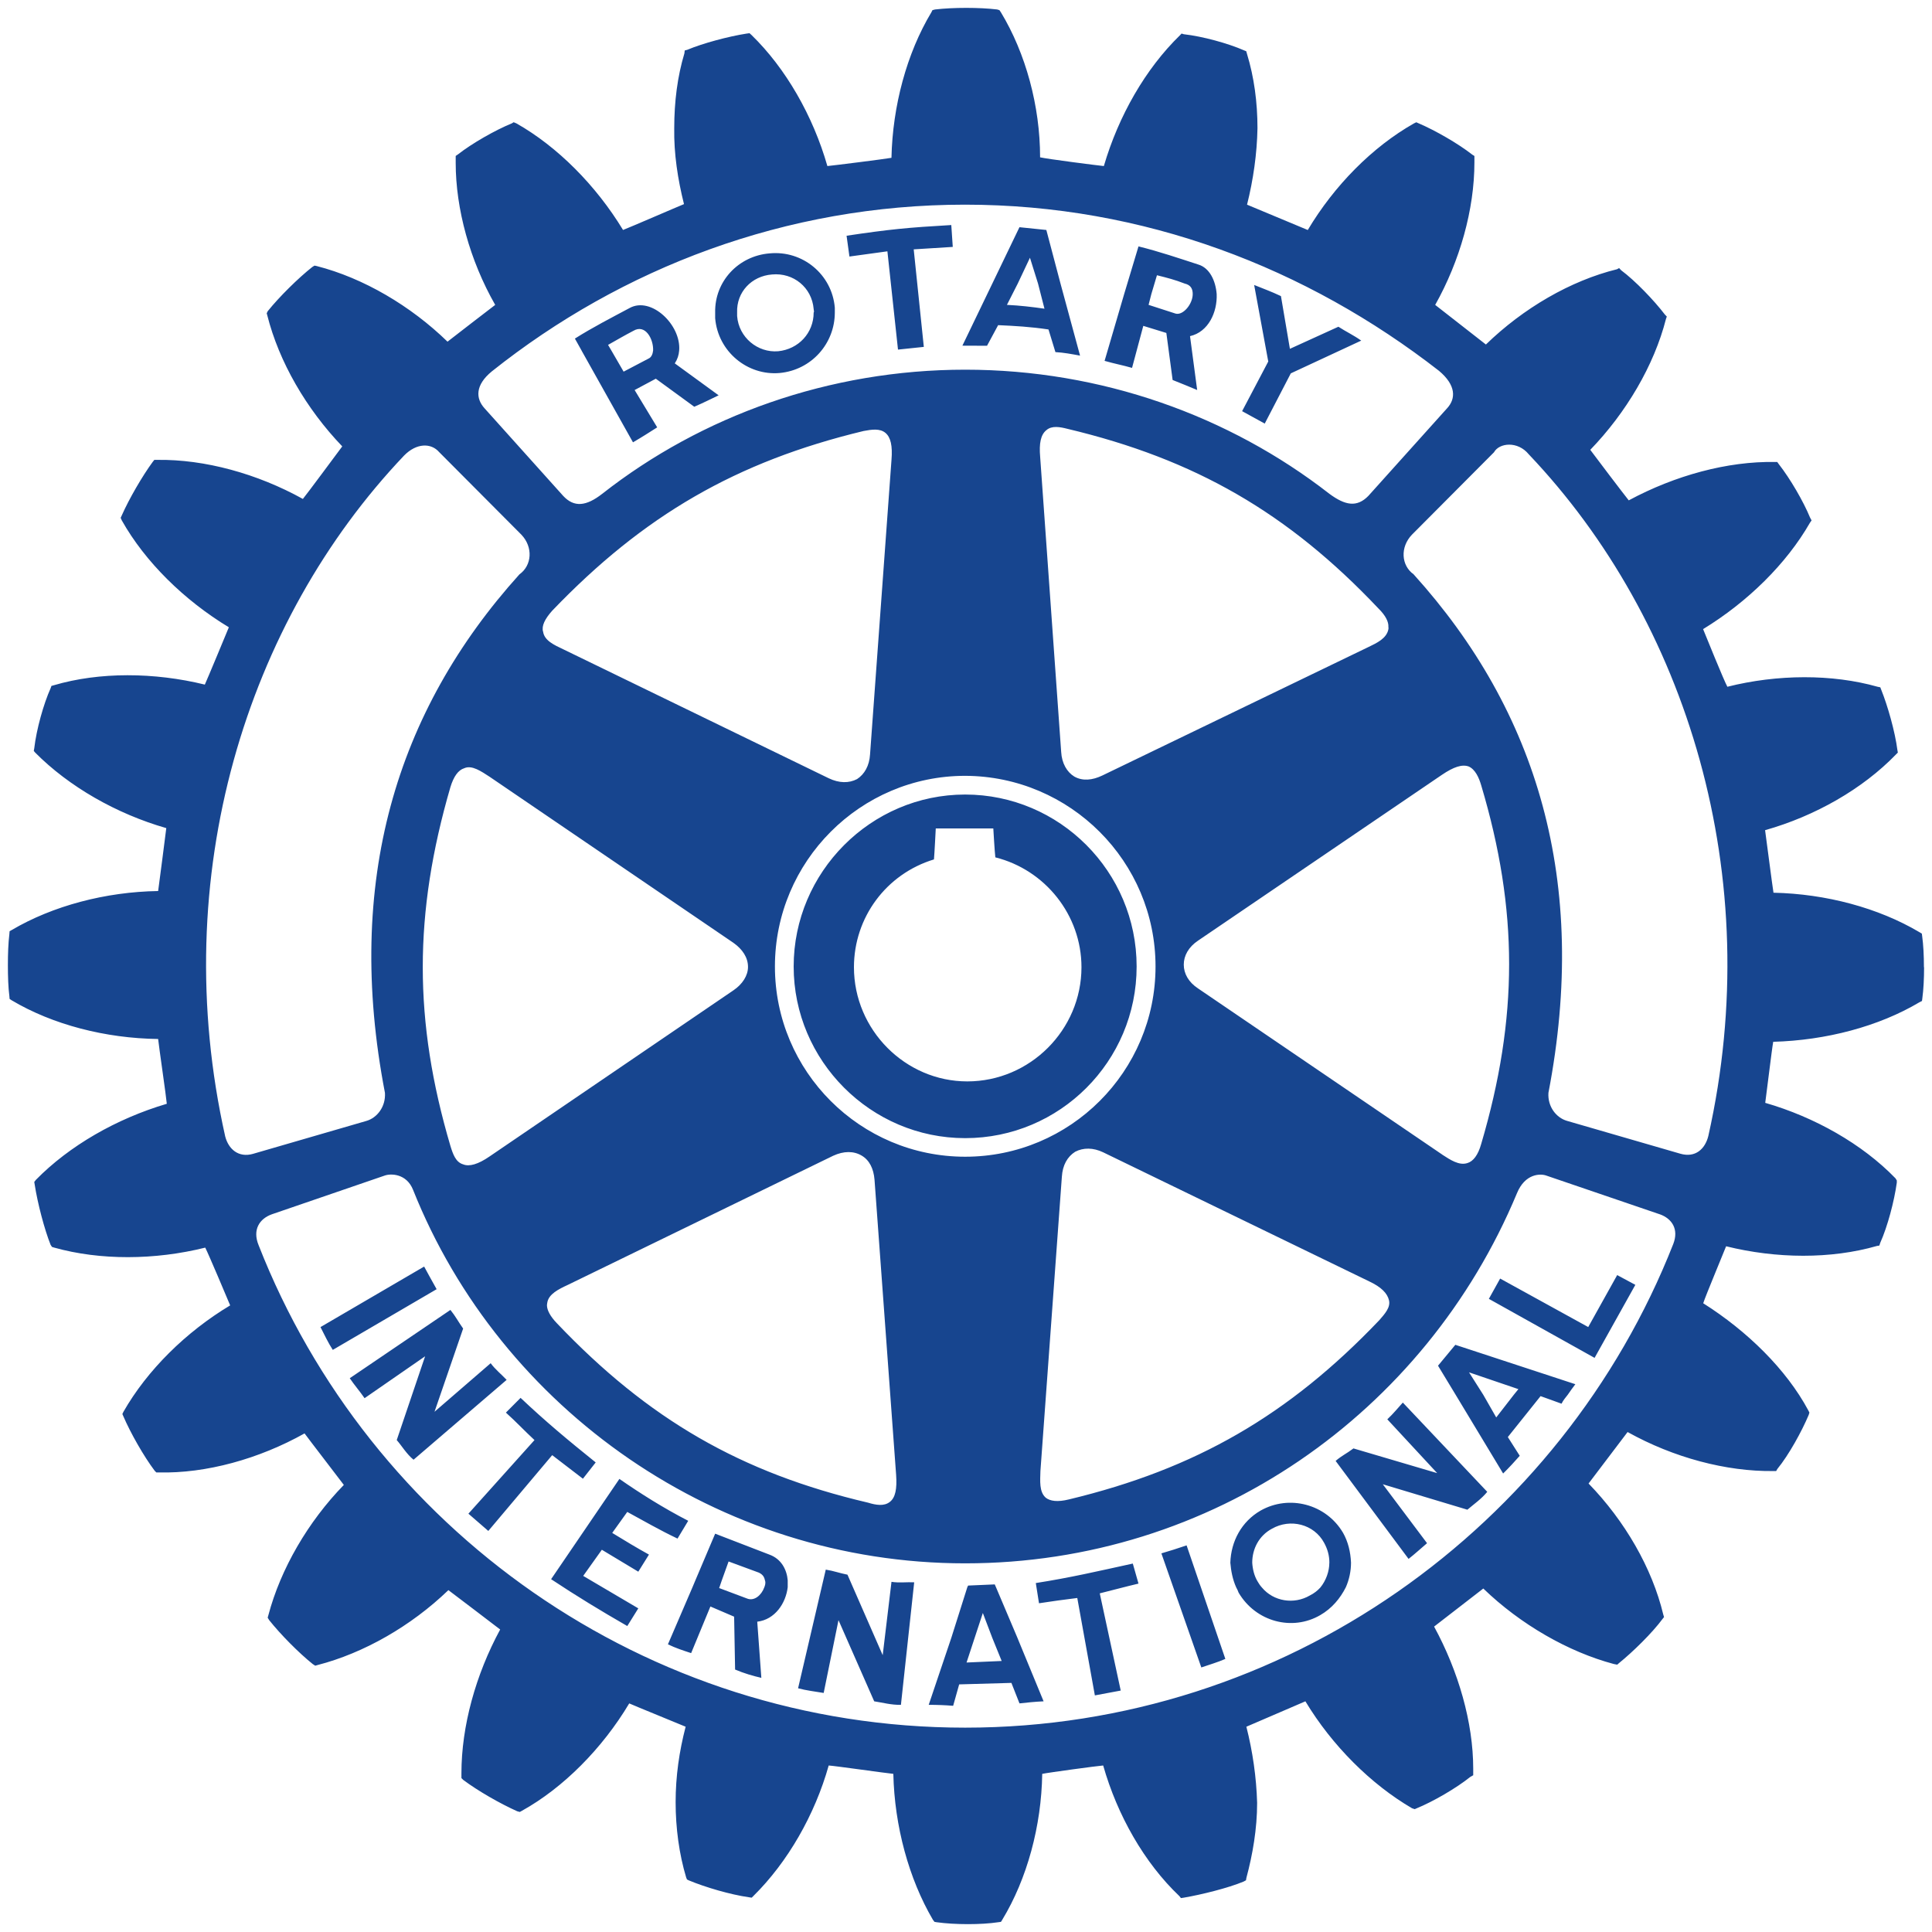<svg xmlns="http://www.w3.org/2000/svg" id="textos" viewBox="0 0 600 600"><defs><style>      .cls-1 {        fill: #17458f;      }    </style></defs><path class="cls-1" d="M171.49,451.91l-19.84,23.54-6.18-5.36,20.52-22.86c-3.24-3.01-5.74-5.72-8.88-8.53l4.56-4.58c7.82,7.39,14.7,13.11,23.33,20.05l-3.97,5.06c-3.14-2.46-6.36-4.83-9.54-7.32M131.72,393.34l-32.19,18.8c1.16,2.26,2.4,4.91,3.82,7.08l32.25-18.85c-1.57-2.84-2.46-4.36-3.88-7.03M152.38,423.36l-17.44,15.08,8.89-25.84c-1.57-2.22-2.3-3.75-3.95-5.79l-31.26,21.21c1.41,2.1,3.11,4.03,4.6,6.2l18.8-13.01-8.81,26.02c1.52,1.72,3.06,4.35,5.22,6.1l28.91-24.8c-1.6-1.7-3.54-3.24-4.96-5.17M194.8,469.54c5.08,2.76,10.05,5.64,15.61,8.28l3.32-5.52c-7.69-3.97-14.89-8.51-21.37-13.01l-21.21,31.14c8.03,5.32,15.39,9.79,23.66,14.55l3.42-5.49-17.11-10.08,5.79-8.12,11.32,6.81,3.31-5.31c-3.64-2-7.44-4.3-11.41-6.73l4.68-6.53ZM299.74,353.46c-29.31,0-53.26-24.05-53.26-53.31s23.95-53.4,53.26-53.4,53.25,23.94,53.25,53.4-23.85,53.31-53.25,53.31M300.4,335.84c19.46,0,35.46-15.99,35.46-35.46,0-16.18-11.26-30.25-26.75-34.12-.2-1.59-.63-8.98-.63-8.98h-17.87s-.41,8.02-.56,9.62c-14.84,4.51-24.85,18.04-24.85,33.48,0,19.47,15.97,35.46,35.19,35.46M222.1,98.81v-1.75c-.2-9.64,7.19-17.59,16.91-18.37,10.27-.99,19.39,6.55,20.25,16.88v1.49c0,9.64-7.27,17.87-17.14,18.78-9.98.88-19.16-6.65-20.02-17.03M228.92,98.15c.5,6.63,6.38,11.47,12.76,10.93,6.31-.64,11.01-5.67,11.01-12.02.23-.31,0-.68,0-1.09-.55-6.68-6.28-11.36-12.93-10.73-6.33.48-11.08,5.47-10.84,11.82v1.09ZM306.52,107.38c-3.12-.03-4.58-.03-7.64-.03l9.29-19.28,8.43-17.51,8.35.86,4.4,16.65,6.07,22.37c-2.81-.51-4.99-.94-7.65-1.09l-2.15-7.03c-5.52-.84-10.51-1.11-15.64-1.34l-3.45,6.4ZM312.72,94.68c4.07.2,7.85.64,11.65,1.19l-2-7.8-2.51-8.03-3.79,8.03-3.36,6.61ZM275.59,78.05l3.29,30.52,8.02-.84-3.14-30.29,12.13-.76-.46-6.79c-13.54.78-19.11,1.32-32.52,3.32l.89,6.46,11.79-1.62ZM276.86,491.25l-2.73,22.78-10.94-25c-2.56-.5-4.17-1.16-6.74-1.57l-8.6,36.85c2.66.71,5.21.99,7.95,1.45l4.6-22.61,11.09,25.21c2.51.38,5.37,1.17,8.3,1.09l4.12-38.05c-2.17-.12-4.73.23-7.04-.15M493.24,412.13l-27.36-15.06-3.5,6.3,32.83,18.33,12.66-22.68-5.64-3.03-8.99,16.13ZM451.98,417.65l37.26,12.23c-.88,1.11-1.57,2.17-2.36,3.27-.64.84-1.41,1.69-1.93,2.78l-6.51-2.35-10.17,12.71,3.7,5.82c-1.52,1.72-3.22,3.6-5.16,5.5l-14.76-24.47-5.46-9.01,5.39-6.5ZM456.21,426.18l4.43,6.98,4.03,7.04,5.46-7.04,1.42-1.75-15.34-5.22ZM417.07,475.98c1.59,2.79,2.36,6.02,2.5,9.32,0,2.58-.55,5.22-1.6,7.62-1.75,3.47-4.33,6.58-7.92,8.65-8.74,5.11-20.07,2.07-25.38-6.94-.18-.51-.43-1.07-.78-1.7-1.07-2.4-1.59-5.04-1.8-7.62.21-6.63,3.46-12.75,9.39-16.18,8.89-5.04,20.35-2.02,25.59,6.86M412.85,485.3c0-2.25-.58-4.25-1.64-6.18-3.11-5.77-10.48-7.64-16.22-4.35-4.03,2.17-6.1,6.28-6.1,10.53.12,1.93.59,4.12,1.74,5.95.33.56.71,1.16,1.29,1.79,3.6,4.31,9.95,5.31,14.84,2.46,1.34-.66,2.41-1.52,3.27-2.46,1.79-2.17,2.81-5.08,2.81-7.74M430.84,440.78l15.49,16.71-26-7.67c-2.17,1.64-3.62,2.22-5.54,3.88l22.65,30.43c1.92-1.5,3.93-3.34,5.74-4.88l-13.74-18.3,26.27,7.9c1.82-1.57,4.38-3.34,6.17-5.55l-26.22-27.72c-1.39,1.52-3.01,3.52-4.81,5.19M597.54,300.38c0,3.47-.17,6.94-.55,9.72l-.1.76-.81.41c-12.65,7.52-29,11.82-45.39,12.27-.4,2.07-2.17,16.88-2.48,18.96,15.29,4.41,30.12,12.76,40.45,23.44l.41.66v.68c-.81,5.84-2.88,13.65-5.16,18.73l-.26.81-.74.12c-14.33,4.12-31.23,3.97-46.85.1-.74,1.93-6.51,15.7-7.11,17.7,13.7,8.66,25.81,20.55,32.62,33.24l.36.71-.23.74c-2.13,5.06-6.13,12.37-9.72,16.76l-.38.66h-.91c-14.63.17-30.96-4.17-45.23-12.12-1.31,1.7-10.83,14.28-12.12,15.99,11.24,11.57,19.75,26.25,23.21,40.72l.23.76-.41.51c-3.27,4.43-9.27,10.3-13.62,13.82l-.51.45-1.07-.21c-14.08-3.75-28.96-12.27-40.52-23.44-1.72,1.29-13.52,10.51-15.28,11.82,7.55,13.85,12.15,29.77,12.15,44.17v2l-.89.5c-4.35,3.5-11.59,7.7-16.75,9.8l-.53.23-.84-.28c-12.68-7.39-24.81-19.42-33.11-33.21-2,.88-16.38,7.03-18.33,7.89,1.95,7.69,3.12,15.72,3.34,23.67,0,8.02-1.39,16.05-3.34,23.29l-.12.73-.76.41c-4.81,2-12.93,4.02-18.56,4.99l-.88.13-.48-.61c-10.93-10.38-19.28-25.14-23.67-40.57-1.93.15-16.83,2.17-18.93,2.6-.25,16.18-4.69,32.58-12.4,45.3l-.41.66-.88.12c-5.16.79-13.44.79-19.08,0l-.69-.12-.5-.66c-7.46-12.71-11.92-29.11-12.28-45.3-2.22-.21-17.9-2.45-20.07-2.6-4.3,15.32-12.73,30-23.36,40.5l-.56.55-.88-.13c-5.82-.84-13.46-3.09-18.6-5.22l-.61-.3-.26-.64c-2.17-7.22-3.27-15.32-3.27-23.36s1.11-15.75,3.11-23.44c-2-.86-15.56-6.36-17.52-7.24-8.38,14.04-20.5,26.22-33.29,33.33l-.68.38-.81-.21c-5.29-2.36-12.27-6.36-16.78-9.75l-.55-.55v-1.52c0-14.58,4.43-30.62,12.03-44.63-1.69-1.32-14.35-10.93-16.08-12.23-11.59,11.18-26.35,19.59-40.62,23.26l-.73.21-.78-.51c-4.36-3.5-9.97-9.17-13.51-13.62l-.48-.78.21-.76c3.8-14.38,12.33-29.06,23.44-40.47-1.27-1.72-10.84-14.13-12.2-16-14.12,7.92-30.6,12.48-45.25,12.12h-.78l-.5-.5c-3.42-4.53-7.52-11.77-9.72-16.89l-.33-.76.33-.68c7.37-12.91,19.41-24.81,33.15-33.05-.88-2.12-6.74-15.99-7.74-17.94-15.62,3.9-32.62,4-46.9,0l-.69-.21-.43-.64c-1.93-4.83-4.05-12.93-4.93-18.65l-.15-.89.51-.66c10.4-10.6,25.01-18.99,40.65-23.62-.17-2.18-2.48-17.94-2.69-20.12-16.33-.21-32.73-4.43-45.49-12.02l-.64-.43-.07-.88c-.35-2.64-.46-6.12-.46-9.62s.12-6.78.46-9.64l.07-.88.64-.36c12.76-7.52,29.16-11.87,45.49-12.12.33-2.15,2.26-17.47,2.53-19.54-15.47-4.43-30.24-12.89-40.72-23.46l-.43-.51.15-.83c.68-5.89,2.89-13.77,5.08-18.65l.25-.71.76-.21c14.12-4.17,31.19-4.05,46.88-.2.88-1.92,6.6-15.72,7.46-17.8-13.85-8.38-26-20.3-33.24-33.18l-.36-.81.36-.78c2.28-5.17,6.36-12.17,9.57-16.56l.53-.66h.88c14.81-.21,31.14,4.31,45.25,12.13,1.31-1.59,10.93-14.58,12.23-16.32-11.18-11.65-19.64-26.25-23.29-40.72l-.17-.61.3-.64c3.59-4.48,9.52-10.32,13.85-13.74l.69-.43.66.13c14.55,3.72,29.23,12.38,40.65,23.49,1.67-1.32,13.11-10.13,14.81-11.42-7.87-13.77-12.27-29.84-12.27-44.11v-2.15l.73-.5c4.28-3.36,11.54-7.52,16.71-9.62l.56-.35.86.36c12.75,7.22,24.73,19.28,33.11,33.1,2.02-.76,16.9-7.22,18.93-8.03-1.93-7.7-3.16-15.67-3.03-23.57,0-8.22.99-16.05,3.16-23.26l.1-.89.78-.2c4.79-2.02,12.81-4.17,18.43-5.04l.91-.12.64.58c10.61,10.32,19.08,25.09,23.54,40.68,2.18-.21,17.82-2.18,19.9-2.56.35-16.05,4.73-32.45,12.4-45.2l.33-.66.81-.21c5.59-.66,13.84-.66,19.28,0l.71.21.45.66c7.72,12.75,12.18,29.14,12.18,45.05,2.35.53,17.62,2.5,19.8,2.71,4.56-15.59,12.96-30.25,23.64-40.62l.5-.53.69.21c5.84.66,13.7,2.81,18.76,5.03l.63.25.25.88c2.18,7.14,3.24,14.93,3.24,23.03-.15,7.98-1.31,16.02-3.24,23.74,1.93.79,16.8,7.01,18.86,7.87,8.23-13.82,20.07-25.79,32.96-33.1l.74-.36.78.35c5.09,2.17,12.23,6.27,16.63,9.72l.64.4v2c0,14.65-4.53,30.63-12.18,44.25,1.65,1.29,13.92,10.88,15.75,12.3,11.57-11.24,26.25-19.82,40.73-23.38l.64-.36.63.68c4.36,3.24,10.23,9.36,13.57,13.74l.61.64-.26.74c-3.69,14.46-12.4,29.16-23.51,40.65,1.29,1.77,10.53,13.94,11.95,15.69,14.4-7.75,30.67-12.18,45.43-11.92h.68l.48.66c3.59,4.58,7.69,11.67,9.69,16.55l.5.94-.5.71c-7.32,12.78-19.37,24.6-33.19,33.05.84,2.08,6.46,15.95,7.54,17.9,15.49-3.9,32.53-4,46.65,0l.84.17.31.81c1.97,4.91,4.26,12.88,5.01,18.73l.13.73-.58.58c-10.37,10.73-25.13,19.14-40.65,23.52.31,2.13,2.25,17.28,2.61,19.42,16.33.35,32.62,4.73,45.26,12.22l.81.48.1.76c.38,2.76.55,6.12.55,9.69M150.45,126.77l24.45,27.23c3.41,3.67,7.17,3.22,12.12-.64,30.88-24.22,70.51-38.55,112.73-38.55s81.93,14.27,113.11,38.55c4.88,3.6,8.53,4.31,12.1.64l24.47-27.23c2.76-3.01,2.76-7.16-2.53-11.6-41-31.92-91.62-51.61-147.24-51.61s-106.63,19.69-146.9,51.76c-5.26,4.3-5.03,8.45-2.3,11.46M152.1,241.26c-2.69-1.74-5.55-3.74-7.9-2.69-1.92.58-3.31,2.6-4.31,5.84-11.46,39.34-11.46,72.69,0,111.5.78,2.53,1.65,5.04,3.95,5.69,1.88.78,4.66,0,8.27-2.5l75.66-51.54c2.81-1.9,4.53-4.58,4.53-7.27,0-2.94-1.72-5.5-4.53-7.49l-75.66-51.53ZM168.67,196.17c.35,2.76,3.49,4.17,6.23,5.46l82.46,40.06c3.27,1.57,6.32,1.57,8.81.26,2.31-1.5,3.82-4.15,4.03-7.65l6.66-91.48c.36-4.41-.26-7.01-1.85-8.36-1.75-1.49-4.33-1.07-6.81-.61-39.51,9.51-68.32,26.2-96.71,55.81-2.3,2.58-3.36,4.76-2.83,6.53M169.86,405.32c0,1.57,1.06,3.52,3.06,5.6,28.4,29.86,57.15,46.49,96.64,55.74,2.53.78,5.01,1.16,6.76-.21,1.77-1.34,2.28-4.08,1.98-8.4,0-.15-6.71-91.67-6.71-91.67-.28-3.47-1.6-6.12-4.03-7.52-2.46-1.44-5.52-1.44-8.81.07l-82.38,40.09c-2.88,1.34-5.98,2.84-6.41,5.54,0,.18-.1.53-.1.76M299.74,359.23c32.62,0,59.12-26.47,59.12-59.08s-26.5-59.1-59.12-59.21c-32.6,0-59.08,26.62-59.08,59.21s26.48,59.08,59.08,59.08M324.74,465.11c1.39,1.09,3.69,1.42,7.21.55,39.39-9.46,68.27-26.15,96.43-55.69,1.69-1.95,3.52-3.95,2.98-6.17-.51-2.13-2.33-4.07-6.17-5.87l-82.59-40.07c-3.12-1.49-6.17-1.49-8.7-.17-2.41,1.54-3.9,4.13-4.13,7.75l-6.66,91.42c-.07,2.99-.43,6.41,1.64,8.25M447.88,358.57c2.46,1.59,5.29,3.52,7.89,2.61,1.75-.53,3.26-2.45,4.23-5.92,11.56-39.18,11.56-72.65,0-111.37-.71-2.43-1.85-4.94-3.88-5.85-2.05-.74-4.65.1-8.35,2.61l-75.73,51.49c-2.93,1.97-4.41,4.66-4.41,7.44s1.49,5.44,4.41,7.37l75.85,51.61ZM431.18,194.7c.1-1.55-.86-3.54-3.06-5.7-28.12-29.76-57.02-46.4-96.64-55.83-2.23-.56-4.81-1.09-6.53.43-1.77,1.42-2.28,4.17-1.92,8.27l6.53,91.68c.2,3.47,1.77,6.22,4.08,7.62,2.55,1.44,5.59,1.17,8.74-.35l82.56-39.86c2.65-1.27,5.67-2.68,6.23-5.5,0-.17.1-.4,0-.76M78.67,358.31l35.13-10.2c3.31-.96,6.02-4.41,5.75-8.71-12.61-65.45,3.41-118.51,41.77-161.03,3.88-2.76,4.3-8.45.59-12.33l-25.56-25.67c-2.48-2.84-6.99-2.84-10.86,1.11-48.97,51.53-73.68,130.61-55.55,211.45,1.01,3.88,4.07,6.73,8.71,5.39M515.49,377.12l-35.23-12.02c-1.84-.69-6.65-.69-9.17,5.5-28.43,68.22-94.66,114.91-171.35,114.91s-144.22-47.76-171.45-115.97c-2.03-5.14-6.98-5.14-8.84-4.45l-35.03,12.02c-3.8,1.37-6.1,4.74-4.1,9.62,34.42,87.81,119.98,149.81,219.42,149.81s185.38-62.42,219.9-150.19c1.79-4.6-.38-7.87-4.15-9.24M474.78,141.1c-3.44-4.22-9.18-3.59-10.81-.64l-25.46,25.57c-3.74,3.88-3.37,9.57.5,12.33,38.42,42.52,54.47,95.47,41.87,161.03-.28,4.3,2.43,7.75,5.79,8.71l35.19,10.2c4.68,1.34,7.69-1.5,8.68-5.52,18.12-80.71-6.68-160.06-55.76-211.68M392.77,131.56l8.1-15.61,21.87-10.17c-2.3-1.65-4.78-2.81-7.09-4.31l-15.06,6.86-2.78-16.37c-3.16-1.49-5.04-2.13-8.32-3.46l4.38,23.77-8.12,15.42,7.01,3.85ZM351.8,485.58c-10.91,2.38-19.31,4.36-30.12,6.05l.99,6.28c4-.63,7.67-1.11,11.89-1.64l5.46,30.25,8.03-1.5-6.51-30.19c4.13-1.02,7.94-2.07,12.03-3.03l-1.77-6.23ZM244.63,490.87v2.05c-.58,4.99-3.97,10.07-9.46,10.71l1.27,17.44c-2.55-.58-5.44-1.42-8.15-2.58l-.3-16.42-7.37-3.16-5.98,14.48c-2.41-.79-4.83-1.57-7.21-2.73l7.59-17.64.91-2.17,6.17-14.55,16.8,6.48c3.74,1.34,5.46,4.66,5.74,8.07M237.59,490.87c-.21-1.04-.64-1.88-1.93-2.48l-9.39-3.46-2.13,5.93-.74,2.17-.07.15,8.56,3.21c2.35,1.04,4.61-1.06,5.44-3.36.26-.63.51-1.41.26-2.17M351.57,114.25c-3.01-.86-5.22-1.24-8.53-2.18l6.08-20.75,4.45-14.8c6.43,1.59,12.53,3.67,18.63,5.65,3.46,1.06,5.31,4.98,5.65,9.14.23,5.65-2.58,11.79-8.28,13.08l2.22,16.73c-2.68-1.11-4.66-1.95-7.62-3.11l-1.95-14.61-7.16-2.2-3.49,13.04ZM356.71,94.68l8.38,2.71c2.3.64,5.32-2.94,5.32-6.07,0-1.49-.51-2.81-2.51-3.26-3.09-1.19-5.22-1.74-8.6-2.58l-1.74,5.84-.86,3.36ZM315.98,508.67l8.12,19.69c-2.64.12-5.12.38-7.49.64l-2.51-6.36-16.22.46-1.87,6.65c-2.58-.21-5.01-.3-7.59-.3l7.01-20.78,4.98-15.75.25-.51,8.27-.36.43.99,6.63,15.64ZM311.08,515.83l-2.91-7.16-2.94-7.74-2.55,7.74-2.51,7.64,10.91-.48ZM360.68,482.41l12.4,35.43c2.41-.84,5.01-1.57,7.46-2.65l-12.03-35.26c-3.31,1.12-4.83,1.59-7.82,2.48M180.62,108.87l-2.08-3.72c5.47-3.46,11.32-6.46,16.99-9.49,6.66-3.69,16.05,5.22,15.39,13.21-.12,1.42-.51,2.69-1.36,3.98l13.62,9.92c-2.56,1.21-4.51,2.23-7.57,3.55l-11.94-8.71-6.58,3.52,7.01,11.59c-2.71,1.72-4.35,2.79-7.52,4.65l-15.97-28.5ZM188.84,107.11l1.03,1.75,3.8,6.56,7.87-4.13c.73-.36,1.16-1.29,1.29-2.43.15-3.54-2.41-8.35-6.13-6.12-2.91,1.52-4.68,2.58-7.85,4.36"></path></svg>